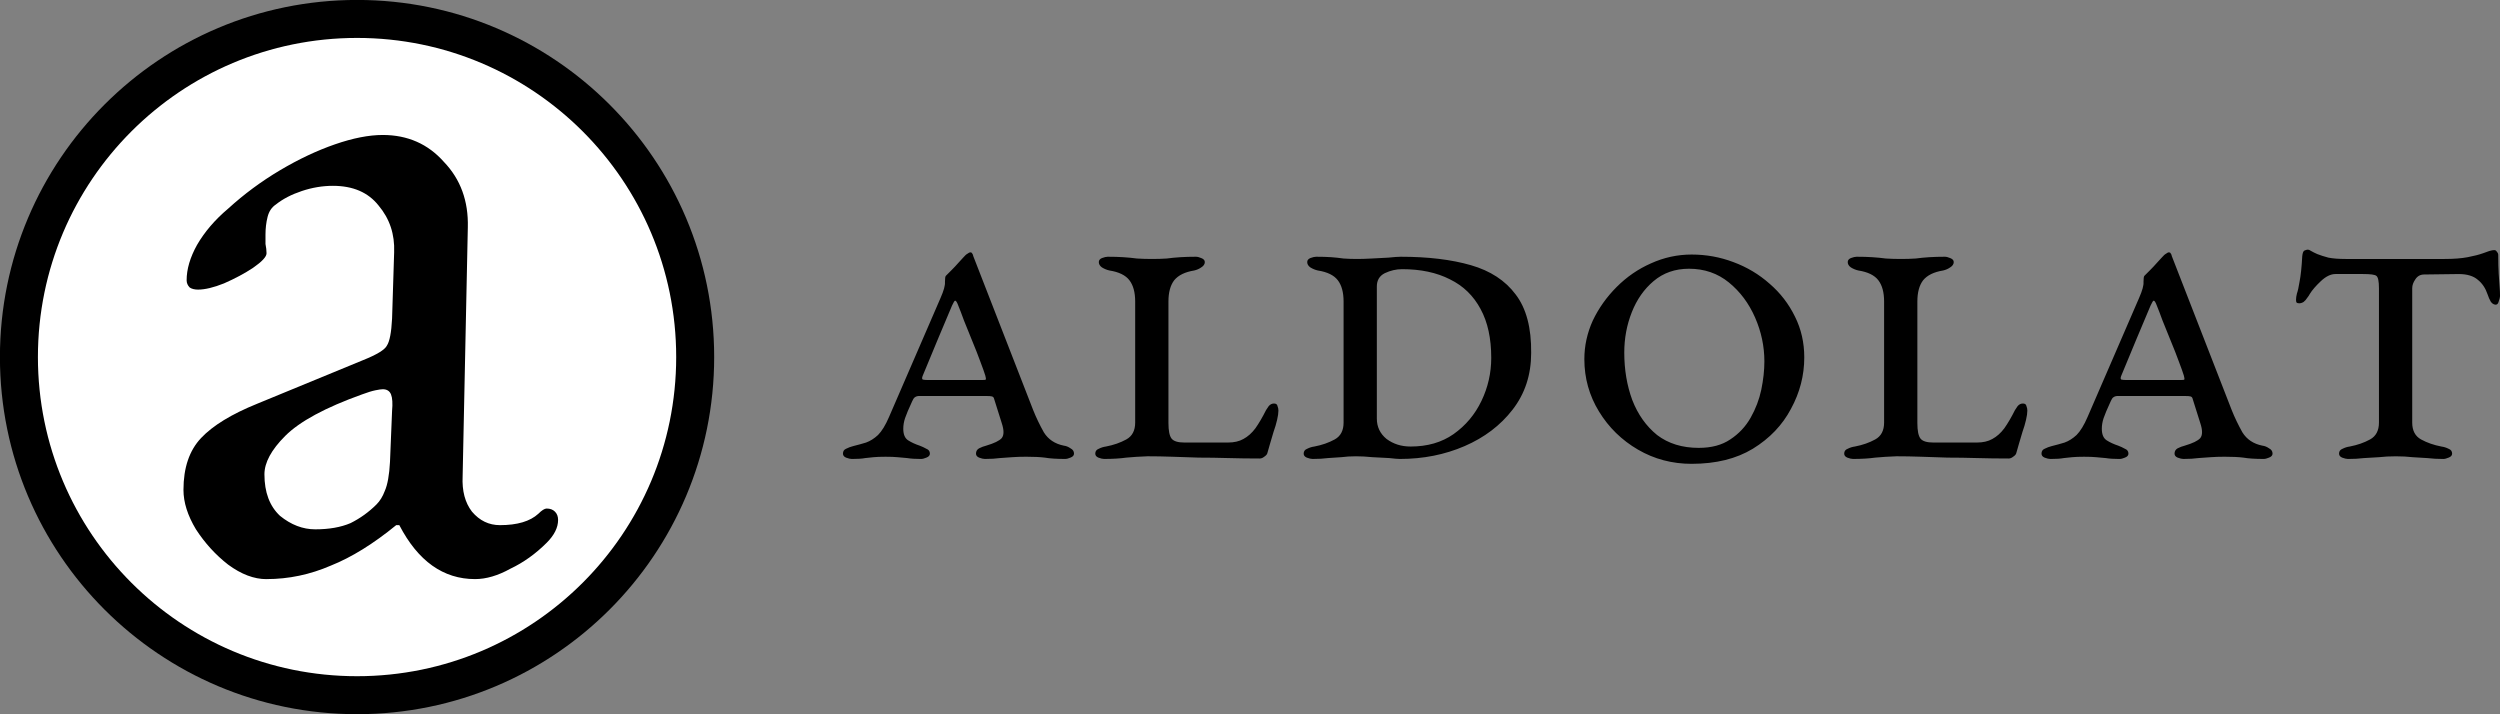 <?xml version="1.0" encoding="UTF-8" standalone="no"?>
<!-- Created with Inkscape (http://www.inkscape.org/) -->

<svg
   width="980"
   height="280"
   viewBox="0 0 259.292 74.083"
   version="1.1"
   id="svg1"
   inkscape:version="1.4 (e7c3feb100, 2024-10-09)"
   sodipodi:docname="logo.svg"
   xmlns:inkscape="http://www.inkscape.org/namespaces/inkscape"
   xmlns:sodipodi="http://sodipodi.sourceforge.net/DTD/sodipodi-0.dtd"
   xmlns="http://www.w3.org/2000/svg"
   xmlns:svg="http://www.w3.org/2000/svg">
  <rect x="0" y="0" width="259.292" height="74.083" fill="#808080" stroke="none"/>
  <sodipodi:namedview
     id="namedview1"
     pagecolor="#ffffff"
     bordercolor="#999999"
     borderopacity="1"
     inkscape:showpageshadow="0"
     inkscape:pageopacity="0"
     inkscape:pagecheckerboard="0"
     inkscape:deskcolor="#d1d1d1"
     inkscape:document-units="px"
     inkscape:zoom="0.71891836"
     inkscape:cx="471.54172"
     inkscape:cy="59.812077"
     inkscape:window-width="1920"
     inkscape:window-height="1010"
     inkscape:window-x="0"
     inkscape:window-y="0"
     inkscape:window-maximized="1"
     inkscape:current-layer="layer1" />
  <defs
     id="defs1" />
  <g
     inkscape:label="Livello 1"
     inkscape:groupmode="layer"
     id="layer1"
     transform="translate(-217.431,-141.768)">
    <g
       id="g1"
       transform="matrix(2.217,0,0,2.217,61.201,25.241)"
       style="stroke-width:0.451">
      <circle
         style="fill:#000000;stroke-width:0.016"
         id="path1"
         cx="87.173"
         cy="69.265"
         r="16.707" />
      <circle
         style="fill:#ffffff;stroke-width:0.016"
         id="circle1"
         cx="87.173"
         cy="69.265"
         r="14.93" />
      <path
         style="font-size:48.547px;line-height:55.482px;font-family:'EB Garamond';-inkscape-font-specification:'EB Garamond, Normal';font-variant-ligatures:no-common-ligatures historical-ligatures no-contextual;stroke-width:0.016"
         d="m 82.936,79.654 q -0.874,0 -1.796,-0.68 -0.874,-0.68 -1.505,-1.651 -0.583,-0.971 -0.583,-1.845 0,-1.553 0.825,-2.427 0.825,-0.874 2.622,-1.602 l 4.952,-2.039 q 0.971,-0.388 1.117,-0.68 0.194,-0.291 0.243,-1.262 l 0.097,-3.107 q 0.049,-1.262 -0.728,-2.185 -0.728,-0.922 -2.136,-0.922 -0.728,0 -1.456,0.243 -0.728,0.243 -1.214,0.631 -0.291,0.194 -0.388,0.583 -0.097,0.388 -0.097,0.825 0,0.194 0,0.437 0.049,0.243 0.049,0.437 0,0.243 -0.631,0.68 -0.583,0.388 -1.359,0.728 -0.728,0.291 -1.214,0.291 -0.243,0 -0.388,-0.097 -0.146,-0.146 -0.146,-0.34 0,-0.777 0.485,-1.651 0.534,-0.922 1.456,-1.699 1.117,-1.019 2.427,-1.796 1.311,-0.777 2.573,-1.214 1.262,-0.437 2.233,-0.437 1.748,0 2.864,1.262 1.165,1.214 1.117,3.058 l -0.243,11.651 q -0.049,1.019 0.437,1.651 0.534,0.631 1.311,0.631 1.214,0 1.796,-0.534 0.243,-0.243 0.388,-0.243 0.243,0 0.388,0.146 0.146,0.146 0.146,0.388 0,0.534 -0.534,1.068 -0.777,0.777 -1.699,1.214 -0.874,0.485 -1.651,0.485 -2.233,0 -3.544,-2.524 h -0.146 q -1.602,1.311 -3.058,1.893 -1.456,0.631 -3.01,0.631 z m 2.282,-2.33 q 0.971,0 1.651,-0.291 0.68,-0.34 1.214,-0.874 0.243,-0.243 0.388,-0.631 0.194,-0.437 0.243,-1.359 l 0.097,-2.379 q 0.049,-0.534 -0.049,-0.777 -0.097,-0.243 -0.388,-0.243 -0.097,0 -0.34,0.049 -0.243,0.049 -0.631,0.194 -2.573,0.922 -3.592,1.942 -0.971,0.971 -0.971,1.796 0,1.262 0.728,1.942 0.777,0.631 1.651,0.631 z"
         id="text1"
         aria-label="a" />
    </g>
    <path
       style="font-size:45.989px;line-height:6.651px;font-family:'EB Garamond';-inkscape-font-specification:'EB Garamond, Normal';font-variant-ligatures:no-common-ligatures historical-ligatures no-contextual;font-variant-caps:all-small-caps;stroke-width:0.035"
       d="m 319.578,189.369 q -0.23,0 -0.598,-0.138 -0.322,-0.138 -0.322,-0.414 0,-0.368 0.322,-0.552 0.368,-0.184 0.736,-0.276 1.242,-0.368 1.61,-0.782 0.368,-0.46 0,-1.564 l -0.782,-2.483 q -0.046,-0.23 -0.23,-0.276 -0.138,-0.046 -0.644,-0.046 h -6.898 q -0.276,0 -0.46,0.138 -0.138,0.092 -0.276,0.414 -0.552,1.196 -0.736,1.748 -0.184,0.552 -0.184,1.104 0,0.874 0.506,1.196 0.506,0.322 1.196,0.552 0.368,0.138 0.69,0.322 0.368,0.138 0.368,0.506 0,0.276 -0.368,0.414 -0.322,0.138 -0.552,0.138 -0.874,0 -1.426,-0.092 -0.506,-0.046 -1.012,-0.092 -0.46,-0.046 -1.242,-0.046 -0.782,0 -1.242,0.046 -0.414,0.046 -0.874,0.092 -0.46,0.092 -1.38,0.092 -0.23,0 -0.598,-0.138 -0.322,-0.138 -0.322,-0.414 0,-0.368 0.322,-0.506 0.368,-0.184 0.736,-0.276 0.736,-0.184 1.334,-0.368 0.644,-0.23 1.242,-0.782 0.598,-0.598 1.15,-1.886 l 5.335,-12.325 q 0.506,-1.15 0.46,-1.656 0,-0.552 0.092,-0.644 0.23,-0.23 0.598,-0.598 0.368,-0.368 0.69,-0.736 0.368,-0.414 0.506,-0.552 0.276,-0.322 0.46,-0.414 0.184,-0.138 0.276,-0.138 0.138,0 0.184,0.092 0.092,0.092 0.138,0.322 l 6.209,15.958 q 0.46,1.15 1.104,2.299 0.69,1.104 2.07,1.38 0.368,0.046 0.69,0.276 0.368,0.184 0.368,0.552 0,0.276 -0.368,0.414 -0.322,0.138 -0.552,0.138 -1.334,0 -2.115,-0.138 -0.736,-0.092 -1.932,-0.092 -0.782,0 -1.426,0.046 -0.644,0.046 -1.288,0.092 -0.644,0.092 -1.564,0.092 z m -5.841,-8.186 h 5.519 q 0.368,0 0.414,-0.046 0.046,-0.092 -0.046,-0.414 -0.138,-0.46 -0.506,-1.426 -0.368,-1.012 -0.828,-2.115 -0.46,-1.15 -0.874,-2.161 -0.368,-1.012 -0.598,-1.564 -0.184,-0.506 -0.322,-0.506 -0.092,0 -0.322,0.506 -0.598,1.426 -1.472,3.495 -0.874,2.07 -1.564,3.771 -0.138,0.322 0,0.414 0.184,0.046 0.598,0.046 z m 18.212,8.186 q -0.23,0 -0.598,-0.138 -0.322,-0.138 -0.322,-0.414 0,-0.368 0.368,-0.506 0.368,-0.184 0.736,-0.23 1.196,-0.23 2.115,-0.736 0.92,-0.506 0.92,-1.748 v -12.555 q 0,-1.426 -0.598,-2.207 -0.598,-0.782 -2.07,-1.012 -0.414,-0.092 -0.782,-0.322 -0.322,-0.23 -0.322,-0.552 0,-0.276 0.322,-0.414 0.368,-0.138 0.598,-0.138 0.92,0 1.61,0.046 0.736,0.046 1.426,0.138 0.736,0.046 1.564,0.046 0.828,0 1.518,-0.046 0.69,-0.092 1.426,-0.138 0.736,-0.046 1.61,-0.046 0.23,0 0.552,0.138 0.368,0.138 0.368,0.414 0,0.322 -0.368,0.552 -0.322,0.23 -0.736,0.322 -1.426,0.23 -2.07,1.012 -0.598,0.782 -0.598,2.207 v 12.601 q 0,1.196 0.322,1.61 0.322,0.414 1.334,0.414 h 4.507 q 0.966,0 1.61,-0.368 0.69,-0.368 1.242,-1.104 0.552,-0.782 1.104,-1.886 0.092,-0.138 0.276,-0.414 0.23,-0.276 0.552,-0.276 0.322,0 0.368,0.276 0.092,0.23 0.092,0.46 0,0.368 -0.138,0.966 -0.138,0.598 -0.368,1.242 -0.184,0.644 -0.368,1.242 -0.184,0.598 -0.276,0.966 -0.046,0.184 -0.322,0.368 -0.23,0.184 -0.46,0.184 -1.702,0 -3.311,-0.046 -1.564,-0.046 -3.035,-0.046 -1.426,-0.046 -2.759,-0.092 -1.334,-0.046 -2.529,-0.046 -1.242,0.046 -2.207,0.138 -0.966,0.138 -2.299,0.138 z m 21.615,0 q -0.23,0 -0.598,-0.138 -0.322,-0.138 -0.322,-0.414 0,-0.368 0.368,-0.506 0.368,-0.184 0.736,-0.23 1.196,-0.23 2.115,-0.736 0.92,-0.506 0.92,-1.748 v -12.555 q 0,-1.426 -0.598,-2.207 -0.598,-0.782 -2.07,-1.012 -0.414,-0.092 -0.782,-0.322 -0.322,-0.23 -0.322,-0.552 0,-0.276 0.322,-0.414 0.368,-0.138 0.598,-0.138 0.92,0 1.564,0.046 0.644,0.046 1.288,0.138 0.644,0.046 1.426,0.046 0.598,0 1.472,-0.046 0.92,-0.046 1.748,-0.092 0.874,-0.092 1.288,-0.092 4.231,0 7.266,0.874 3.035,0.874 4.645,3.035 1.656,2.161 1.61,6.071 0,3.403 -1.932,5.887 -1.886,2.437 -4.967,3.771 -3.081,1.334 -6.714,1.334 -0.322,0 -1.104,-0.092 -0.782,-0.046 -1.748,-0.092 -0.92,-0.092 -1.702,-0.092 -0.828,0 -1.518,0.092 -0.69,0.046 -1.38,0.092 -0.69,0.092 -1.61,0.092 z m 10.164,-1.288 q 2.621,0 4.461,-1.288 1.886,-1.334 2.897,-3.449 1.012,-2.115 1.012,-4.461 0,-3.035 -1.104,-5.059 -1.104,-2.07 -3.173,-3.081 -2.07,-1.058 -4.967,-1.058 -0.92,0 -1.794,0.414 -0.828,0.414 -0.828,1.38 v 13.705 q 0,1.288 1.012,2.115 1.058,0.782 2.483,0.782 z m 29.157,1.794 q -3.035,0 -5.565,-1.472 -2.529,-1.472 -4.047,-3.955 -1.518,-2.483 -1.518,-5.427 0,-2.07 0.874,-4.001 0.92,-1.932 2.483,-3.495 1.564,-1.564 3.541,-2.437 2.024,-0.92 4.231,-0.92 2.253,0 4.323,0.782 2.115,0.782 3.771,2.253 1.656,1.426 2.621,3.403 0.966,1.932 0.966,4.231 0,2.805 -1.38,5.335 -1.334,2.529 -3.955,4.139 -2.575,1.564 -6.346,1.564 z m 0.736,-1.656 q 1.978,0 3.265,-0.874 1.334,-0.874 2.115,-2.253 0.782,-1.38 1.104,-2.897 0.322,-1.564 0.322,-2.943 0,-2.345 -0.966,-4.553 -0.966,-2.207 -2.713,-3.633 -1.748,-1.426 -4.139,-1.426 -2.161,0 -3.679,1.288 -1.472,1.242 -2.253,3.219 -0.782,1.978 -0.782,4.185 0,2.667 0.828,4.921 0.874,2.253 2.575,3.633 1.748,1.334 4.323,1.334 z m 16.004,1.15 q -0.23,0 -0.598,-0.138 -0.322,-0.138 -0.322,-0.414 0,-0.368 0.368,-0.506 0.368,-0.184 0.736,-0.23 1.196,-0.23 2.115,-0.736 0.92,-0.506 0.92,-1.748 v -12.555 q 0,-1.426 -0.598,-2.207 -0.598,-0.782 -2.07,-1.012 -0.414,-0.092 -0.782,-0.322 -0.322,-0.23 -0.322,-0.552 0,-0.276 0.322,-0.414 0.368,-0.138 0.598,-0.138 0.92,0 1.61,0.046 0.736,0.046 1.426,0.138 0.736,0.046 1.564,0.046 0.828,0 1.518,-0.046 0.69,-0.092 1.426,-0.138 0.736,-0.046 1.61,-0.046 0.23,0 0.552,0.138 0.368,0.138 0.368,0.414 0,0.322 -0.368,0.552 -0.322,0.23 -0.736,0.322 -1.426,0.23 -2.07,1.012 -0.598,0.782 -0.598,2.207 v 12.601 q 0,1.196 0.322,1.61 0.322,0.414 1.334,0.414 h 4.507 q 0.966,0 1.61,-0.368 0.69,-0.368 1.242,-1.104 0.552,-0.782 1.104,-1.886 0.092,-0.138 0.276,-0.414 0.23,-0.276 0.552,-0.276 0.322,0 0.368,0.276 0.092,0.23 0.092,0.46 0,0.368 -0.138,0.966 -0.138,0.598 -0.368,1.242 -0.184,0.644 -0.368,1.242 -0.184,0.598 -0.276,0.966 -0.046,0.184 -0.322,0.368 -0.23,0.184 -0.46,0.184 -1.702,0 -3.311,-0.046 -1.564,-0.046 -3.035,-0.046 -1.426,-0.046 -2.759,-0.092 -1.334,-0.046 -2.529,-0.046 -1.242,0.046 -2.207,0.138 -0.966,0.138 -2.299,0.138 z m 34.262,0 q -0.23,0 -0.598,-0.138 -0.322,-0.138 -0.322,-0.414 0,-0.368 0.322,-0.552 0.368,-0.184 0.736,-0.276 1.242,-0.368 1.61,-0.782 0.368,-0.46 0,-1.564 l -0.782,-2.483 q -0.046,-0.23 -0.23,-0.276 -0.138,-0.046 -0.644,-0.046 h -6.898 q -0.276,0 -0.46,0.138 -0.138,0.092 -0.276,0.414 -0.552,1.196 -0.736,1.748 -0.184,0.552 -0.184,1.104 0,0.874 0.506,1.196 0.506,0.322 1.196,0.552 0.368,0.138 0.69,0.322 0.368,0.138 0.368,0.506 0,0.276 -0.368,0.414 -0.322,0.138 -0.552,0.138 -0.874,0 -1.426,-0.092 -0.506,-0.046 -1.012,-0.092 -0.46,-0.046 -1.242,-0.046 -0.782,0 -1.242,0.046 -0.414,0.046 -0.874,0.092 -0.46,0.092 -1.38,0.092 -0.23,0 -0.598,-0.138 -0.322,-0.138 -0.322,-0.414 0,-0.368 0.322,-0.506 0.368,-0.184 0.736,-0.276 0.736,-0.184 1.334,-0.368 0.644,-0.23 1.242,-0.782 0.598,-0.598 1.15,-1.886 l 5.335,-12.325 q 0.506,-1.15 0.46,-1.656 0,-0.552 0.092,-0.644 0.23,-0.23 0.598,-0.598 0.368,-0.368 0.69,-0.736 0.368,-0.414 0.506,-0.552 0.276,-0.322 0.46,-0.414 0.184,-0.138 0.276,-0.138 0.138,0 0.184,0.092 0.092,0.092 0.138,0.322 l 6.209,15.958 q 0.46,1.15 1.104,2.299 0.69,1.104 2.07,1.38 0.368,0.046 0.69,0.276 0.368,0.184 0.368,0.552 0,0.276 -0.368,0.414 -0.322,0.138 -0.552,0.138 -1.334,0 -2.115,-0.138 -0.736,-0.092 -1.932,-0.092 -0.782,0 -1.426,0.046 -0.644,0.046 -1.288,0.092 -0.644,0.092 -1.564,0.092 z m -5.841,-8.186 h 5.519 q 0.368,0 0.414,-0.046 0.046,-0.092 -0.046,-0.414 -0.138,-0.46 -0.506,-1.426 -0.368,-1.012 -0.828,-2.115 -0.46,-1.15 -0.874,-2.161 -0.368,-1.012 -0.598,-1.564 -0.184,-0.506 -0.322,-0.506 -0.092,0 -0.322,0.506 -0.598,1.426 -1.472,3.495 -0.874,2.07 -1.564,3.771 -0.138,0.322 0,0.414 0.184,0.046 0.598,0.046 z m 22.903,8.186 q -0.23,0 -0.598,-0.138 -0.322,-0.138 -0.322,-0.414 0,-0.368 0.368,-0.506 0.368,-0.184 0.736,-0.23 1.196,-0.23 2.115,-0.736 0.92,-0.506 0.92,-1.748 v -13.935 q 0,-1.104 -0.276,-1.288 -0.23,-0.184 -1.38,-0.184 h -2.851 q -0.736,0 -1.518,0.736 -0.782,0.736 -1.15,1.334 -0.092,0.184 -0.276,0.414 -0.138,0.23 -0.368,0.414 -0.23,0.138 -0.46,0.138 -0.184,0 -0.276,-0.092 -0.046,-0.092 -0.046,-0.276 0,-0.276 0.092,-0.644 0.138,-0.368 0.276,-1.242 0.184,-0.92 0.276,-2.621 0.046,-0.506 0.23,-0.598 0.23,-0.092 0.322,-0.092 0.184,0 0.368,0.138 0.23,0.138 0.644,0.322 0.46,0.184 1.15,0.368 0.69,0.138 1.794,0.138 h 10.256 q 1.426,0 2.391,-0.184 0.966,-0.184 1.61,-0.414 0.368,-0.138 0.644,-0.23 0.322,-0.092 0.506,-0.092 0.184,0 0.276,0.184 0.138,0.138 0.138,0.322 0,1.15 0.046,1.932 0.046,0.782 0.092,1.334 0.046,0.506 0.046,1.012 0,0.138 -0.138,0.552 -0.092,0.368 -0.368,0.322 -0.276,-0.046 -0.46,-0.322 -0.184,-0.322 -0.322,-0.736 -0.322,-0.966 -1.012,-1.518 -0.69,-0.598 -1.978,-0.598 l -3.587,0.046 q -0.598,0 -0.92,0.506 -0.322,0.46 -0.322,0.92 v 13.935 q 0,1.242 0.92,1.748 0.92,0.506 2.115,0.736 0.368,0.046 0.736,0.23 0.368,0.138 0.368,0.506 0,0.276 -0.368,0.414 -0.322,0.138 -0.552,0.138 -0.874,0 -1.656,-0.092 -0.736,-0.046 -1.518,-0.092 -0.782,-0.092 -1.748,-0.092 -0.966,0 -1.748,0.092 -0.782,0.046 -1.564,0.092 -0.736,0.092 -1.656,0.092 z"
       id="text2"
       aria-label="aldolat" />
  </g>
</svg>
